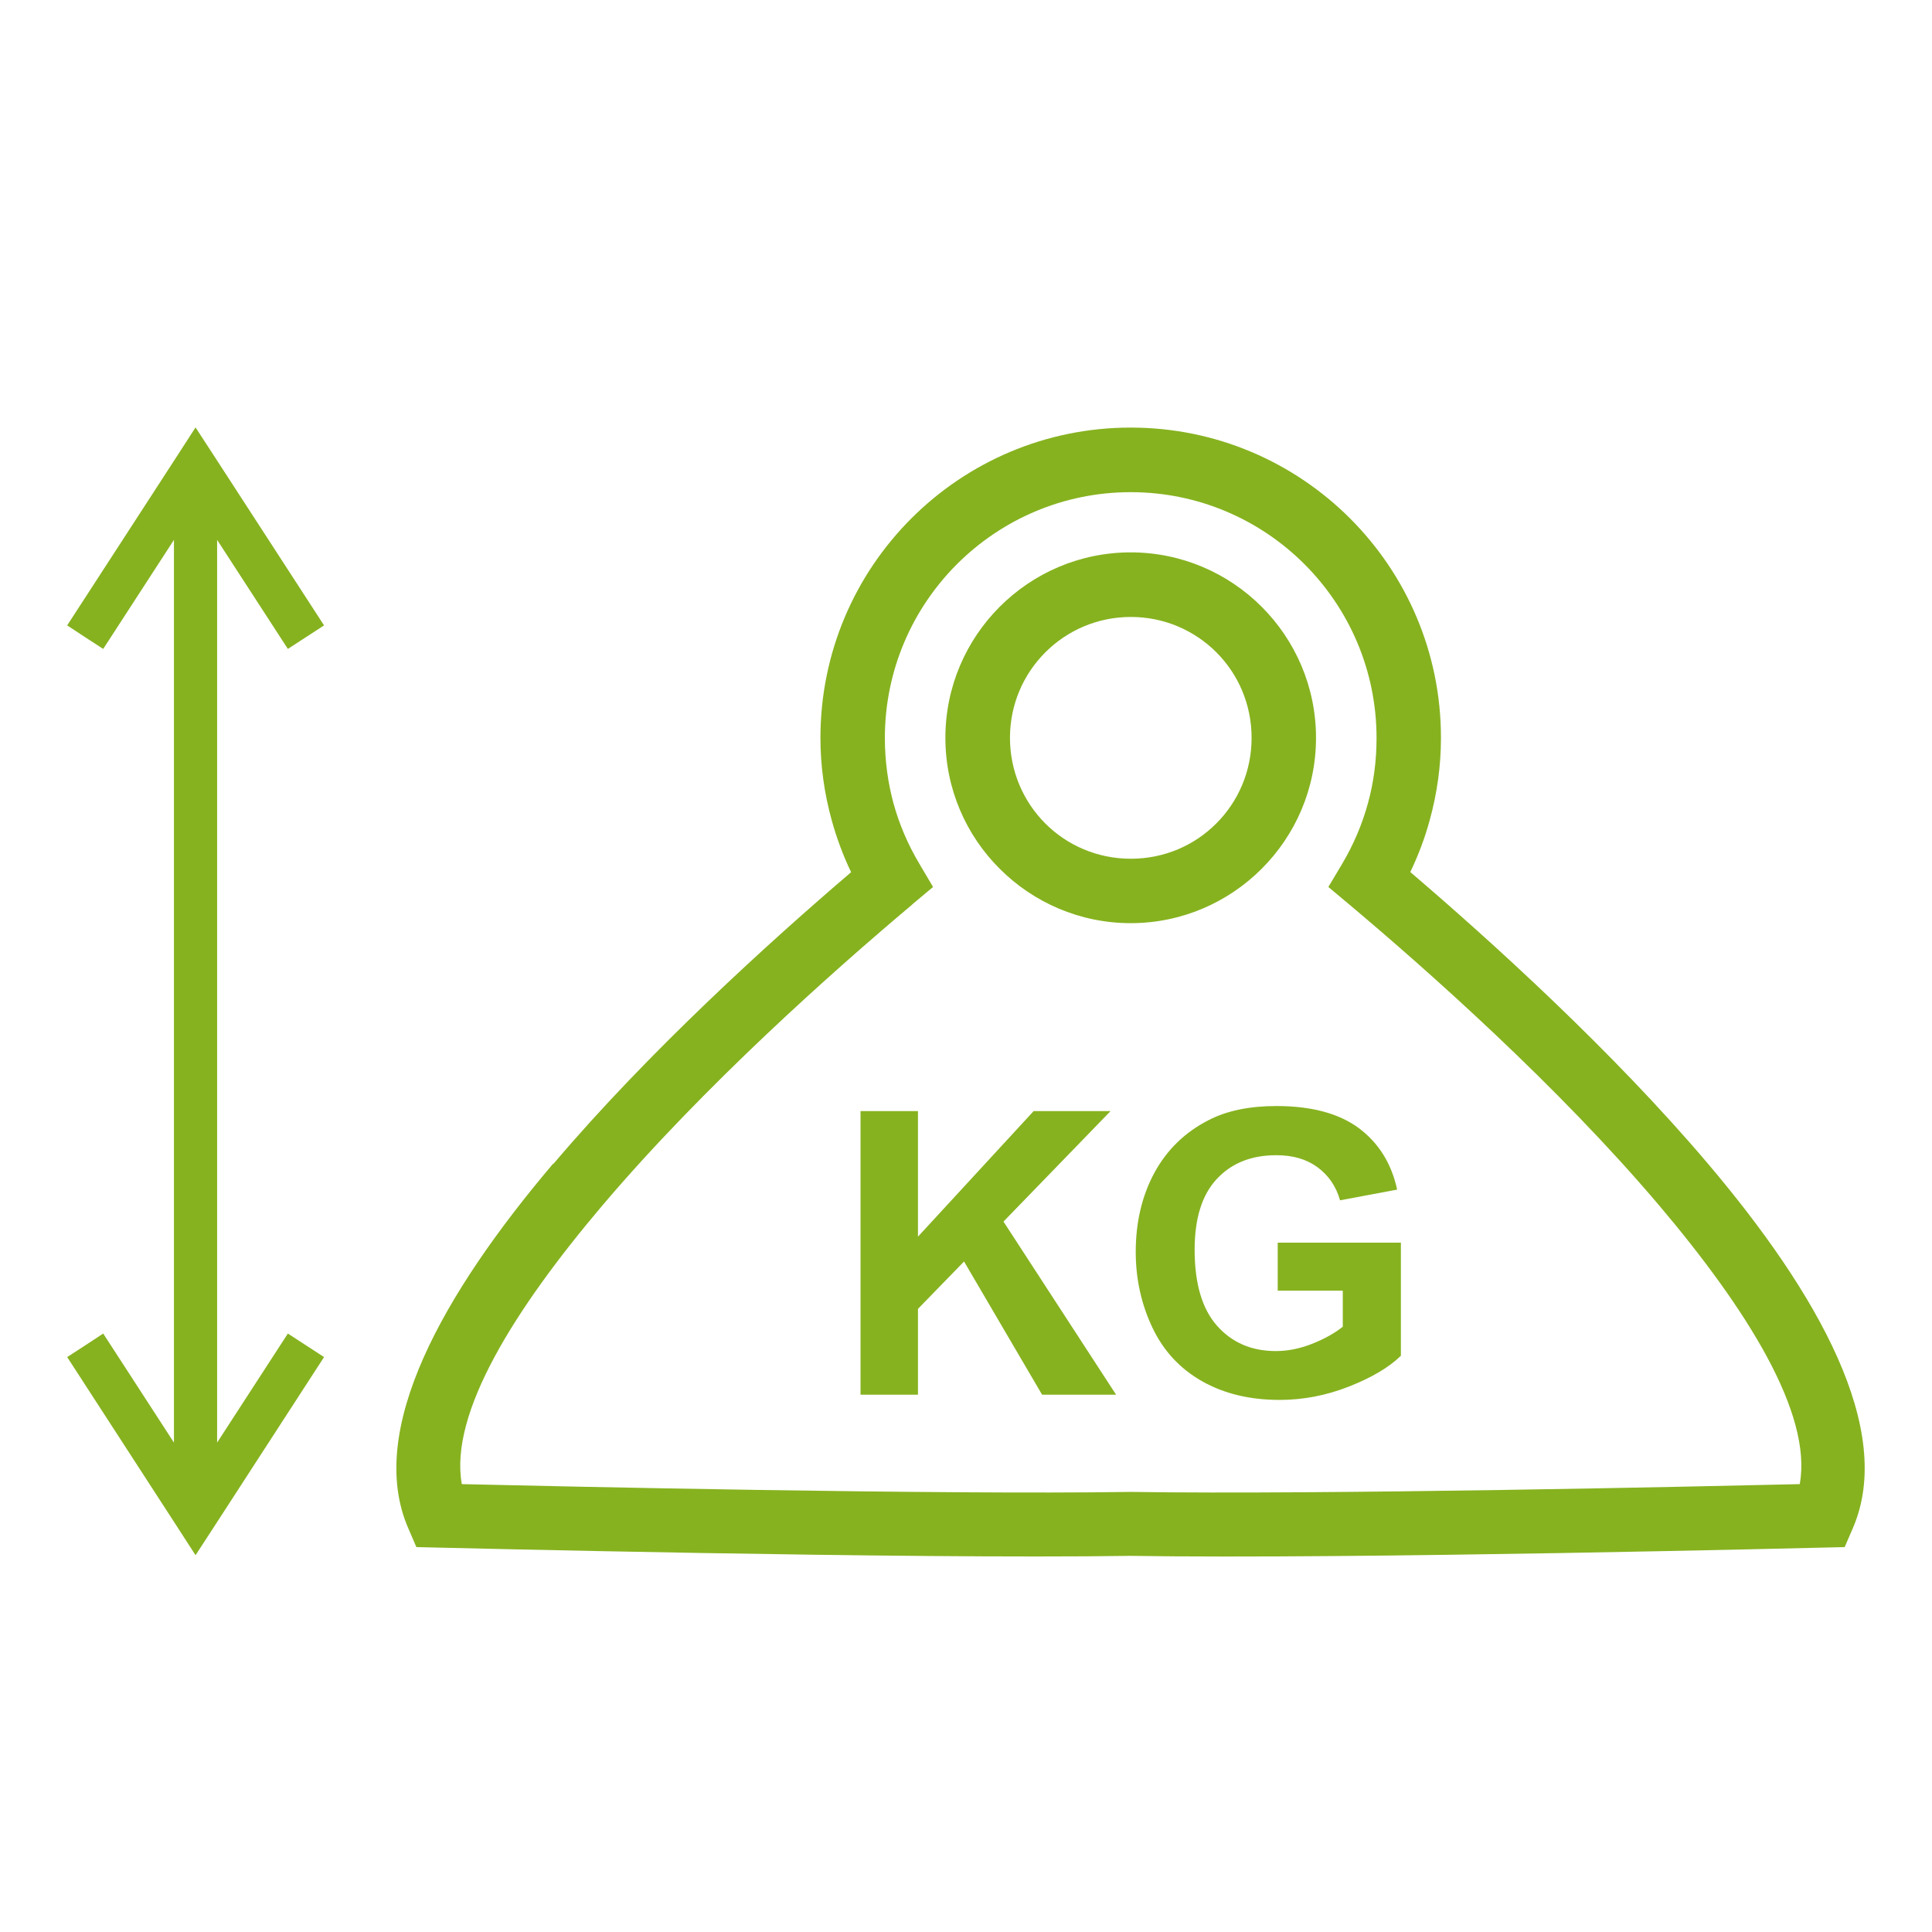 <svg xmlns="http://www.w3.org/2000/svg" id="Livello_1" data-name="Livello 1" viewBox="0 0 119.06 119.06"><defs><style>      .cls-1 {        fill: none;      }      .cls-1, .cls-2 {        stroke-width: 0px;      }      .cls-2 {        fill: #86b21f;        fill-rule: evenodd;      }    </style></defs><polygon class="cls-2" points="13.17 28.06 19.97 38.54 17.74 39.99 13.38 33.27 13.38 88.9 17.74 82.18 19.97 83.63 13.17 94.12 12.05 95.84 10.94 94.12 4.14 83.63 5.25 82.91 6.36 82.18 10.72 88.9 10.72 33.27 6.36 39.99 5.25 39.27 4.14 38.54 10.94 28.06 12.05 26.34 13.17 28.06"></polygon><path class="cls-2" d="m56.22,55.74c-4.83,4.06-12.85,11.18-19.1,18.55-5.39,6.36-9.45,12.81-8.66,17.17,5.98.14,29.35.66,41.2.48h.05c11.85.18,35.22-.34,41.2-.48.79-4.36-3.27-10.8-8.66-17.17-6.25-7.38-14.27-14.49-19.1-18.55l-1.29-1.08.86-1.44c.68-1.15,1.22-2.4,1.58-3.72.35-1.26.53-2.61.53-4.02,0-4.18-1.7-7.97-4.44-10.71-2.74-2.74-6.53-4.44-10.71-4.44s-7.97,1.7-10.71,4.44c-2.74,2.74-4.44,6.53-4.44,10.71,0,1.41.19,2.76.53,4.02.36,1.31.9,2.56,1.59,3.72l.85,1.44-1.29,1.08Zm22.52,23.79v-2.95h7.59v6.97c-.74.72-1.81,1.35-3.21,1.9-1.4.55-2.82.82-4.26.82-1.83,0-3.42-.38-4.78-1.15-1.36-.77-2.38-1.87-3.06-3.3-.68-1.43-1.03-2.99-1.03-4.67,0-1.82.38-3.44,1.14-4.86.77-1.42,1.88-2.51,3.35-3.26,1.12-.58,2.51-.87,4.18-.87,2.17,0,3.87.46,5.09,1.37,1.22.92,2,2.17,2.35,3.78l-3.52.66c-.24-.86-.71-1.54-1.39-2.04-.68-.5-1.52-.74-2.54-.74-1.54,0-2.76.49-3.67,1.47-.91.98-1.36,2.43-1.36,4.36,0,2.08.46,3.64,1.38,4.68.92,1.04,2.13,1.56,3.62,1.56.74,0,1.48-.15,2.22-.44.74-.29,1.38-.64,1.91-1.06v-2.22h-4.03Zm-25.71,6.42v-17.48h3.54v7.74l7.13-7.74h4.74l-6.6,6.81,6.94,10.67h-4.56l-4.81-8.21-2.84,2.92v5.29h-3.54Zm-18.93-14.22c5.9-6.96,13.34-13.7,18.35-17.98-.49-1.02-.89-2.1-1.2-3.22-.45-1.63-.69-3.33-.69-5.06,0-5.28,2.14-10.06,5.6-13.52s8.24-5.6,13.52-5.6,10.06,2.14,13.52,5.6c3.46,3.46,5.6,8.24,5.6,13.52,0,1.73-.24,3.43-.69,5.06-.3,1.11-.71,2.19-1.2,3.21,5.01,4.28,12.45,11.02,18.35,17.98,6.76,7.98,11.55,16.4,8.92,22.46l-.5,1.16-1.27.03c-.08,0-29.01.73-42.74.51-13.73.21-42.65-.51-42.74-.51l-1.27-.03-.5-1.16c-2.63-6.05,2.16-14.48,8.92-22.46m35.59-37.68c3.15,0,6.01,1.28,8.08,3.35h0c2.07,2.07,3.35,4.93,3.35,8.08s-1.28,6-3.35,8.07h0s0,0,0,0c-2.07,2.07-4.93,3.35-8.07,3.35s-6-1.28-8.07-3.35h0c-2.07-2.06-3.35-4.92-3.35-8.07s1.28-6.01,3.35-8.08c2.07-2.07,4.92-3.35,8.08-3.35m5.27,6.16h0c1.34,1.34,2.17,3.2,2.17,5.27s-.83,3.93-2.17,5.27h0c-1.34,1.35-3.2,2.18-5.27,2.18s-3.93-.83-5.27-2.17h0c-1.35-1.35-2.18-3.22-2.18-5.28s.83-3.92,2.18-5.27c1.35-1.35,3.21-2.18,5.27-2.18s3.92.83,5.27,2.18"></path><path class="cls-1" d="m56.22,55.74c-4.83,4.06-12.85,11.18-19.1,18.55-5.39,6.36-9.45,12.81-8.66,17.17,5.98.14,29.35.66,41.2.48h.05c11.85.18,35.22-.34,41.2-.48.79-4.36-3.27-10.8-8.66-17.17-6.25-7.38-14.27-14.49-19.1-18.55l-1.29-1.08.86-1.44c.68-1.15,1.22-2.4,1.58-3.72.35-1.26.53-2.61.53-4.02,0-4.18-1.7-7.97-4.44-10.71-2.74-2.74-6.53-4.44-10.71-4.44s-7.97,1.7-10.71,4.44c-2.74,2.74-4.44,6.53-4.44,10.71,0,1.41.19,2.76.53,4.02.36,1.31.9,2.56,1.59,3.72l.85,1.44-1.29,1.08Zm22.52,23.79v-2.95h7.59v6.97c-.74.72-1.81,1.35-3.21,1.9-1.4.55-2.82.82-4.26.82-1.83,0-3.42-.38-4.78-1.15-1.36-.77-2.38-1.87-3.06-3.3-.68-1.43-1.03-2.99-1.03-4.67,0-1.82.38-3.44,1.14-4.86.77-1.42,1.88-2.51,3.35-3.26,1.12-.58,2.51-.87,4.18-.87,2.17,0,3.87.46,5.09,1.37,1.22.92,2,2.17,2.35,3.78l-3.52.66c-.24-.86-.71-1.54-1.39-2.04-.68-.5-1.52-.74-2.54-.74-1.54,0-2.76.49-3.67,1.47-.91.98-1.36,2.43-1.36,4.36,0,2.08.46,3.64,1.38,4.68.92,1.04,2.13,1.56,3.62,1.56.74,0,1.48-.15,2.22-.44.74-.29,1.38-.64,1.91-1.06v-2.22h-4.03Zm-25.71,6.42v-17.48h3.54v7.74l7.13-7.74h4.74l-6.6,6.81,6.94,10.67h-4.56l-4.81-8.21-2.84,2.92v5.29h-3.54Zm-18.93-14.22c5.9-6.96,13.34-13.7,18.35-17.98-.49-1.02-.89-2.1-1.2-3.22-.45-1.63-.69-3.33-.69-5.06,0-5.28,2.14-10.06,5.6-13.52s8.24-5.6,13.52-5.6,10.06,2.14,13.52,5.6c3.46,3.46,5.6,8.24,5.6,13.52,0,1.73-.24,3.43-.69,5.06-.3,1.11-.71,2.19-1.2,3.21,5.01,4.28,12.45,11.02,18.35,17.98,6.76,7.98,11.55,16.4,8.92,22.46l-.5,1.16-1.27.03c-.08,0-29.01.73-42.74.51-13.73.21-42.65-.51-42.74-.51l-1.27-.03-.5-1.16c-2.63-6.05,2.16-14.48,8.92-22.46Zm35.59-37.68c3.15,0,6.01,1.28,8.08,3.35h0c2.07,2.07,3.35,4.93,3.35,8.08s-1.28,6-3.35,8.07h0s0,0,0,0c-2.07,2.07-4.93,3.35-8.07,3.35s-6-1.28-8.07-3.35h0c-2.07-2.06-3.35-4.92-3.35-8.07s1.28-6.01,3.35-8.08c2.07-2.07,4.92-3.35,8.08-3.35Zm5.27,6.16h0c1.34,1.34,2.17,3.2,2.17,5.27s-.83,3.93-2.17,5.27h0c-1.34,1.35-3.2,2.18-5.27,2.18s-3.93-.83-5.27-2.17h0c-1.35-1.35-2.18-3.22-2.18-5.28s.83-3.92,2.18-5.27c1.35-1.35,3.21-2.18,5.27-2.18s3.92.83,5.27,2.18Z"></path></svg>